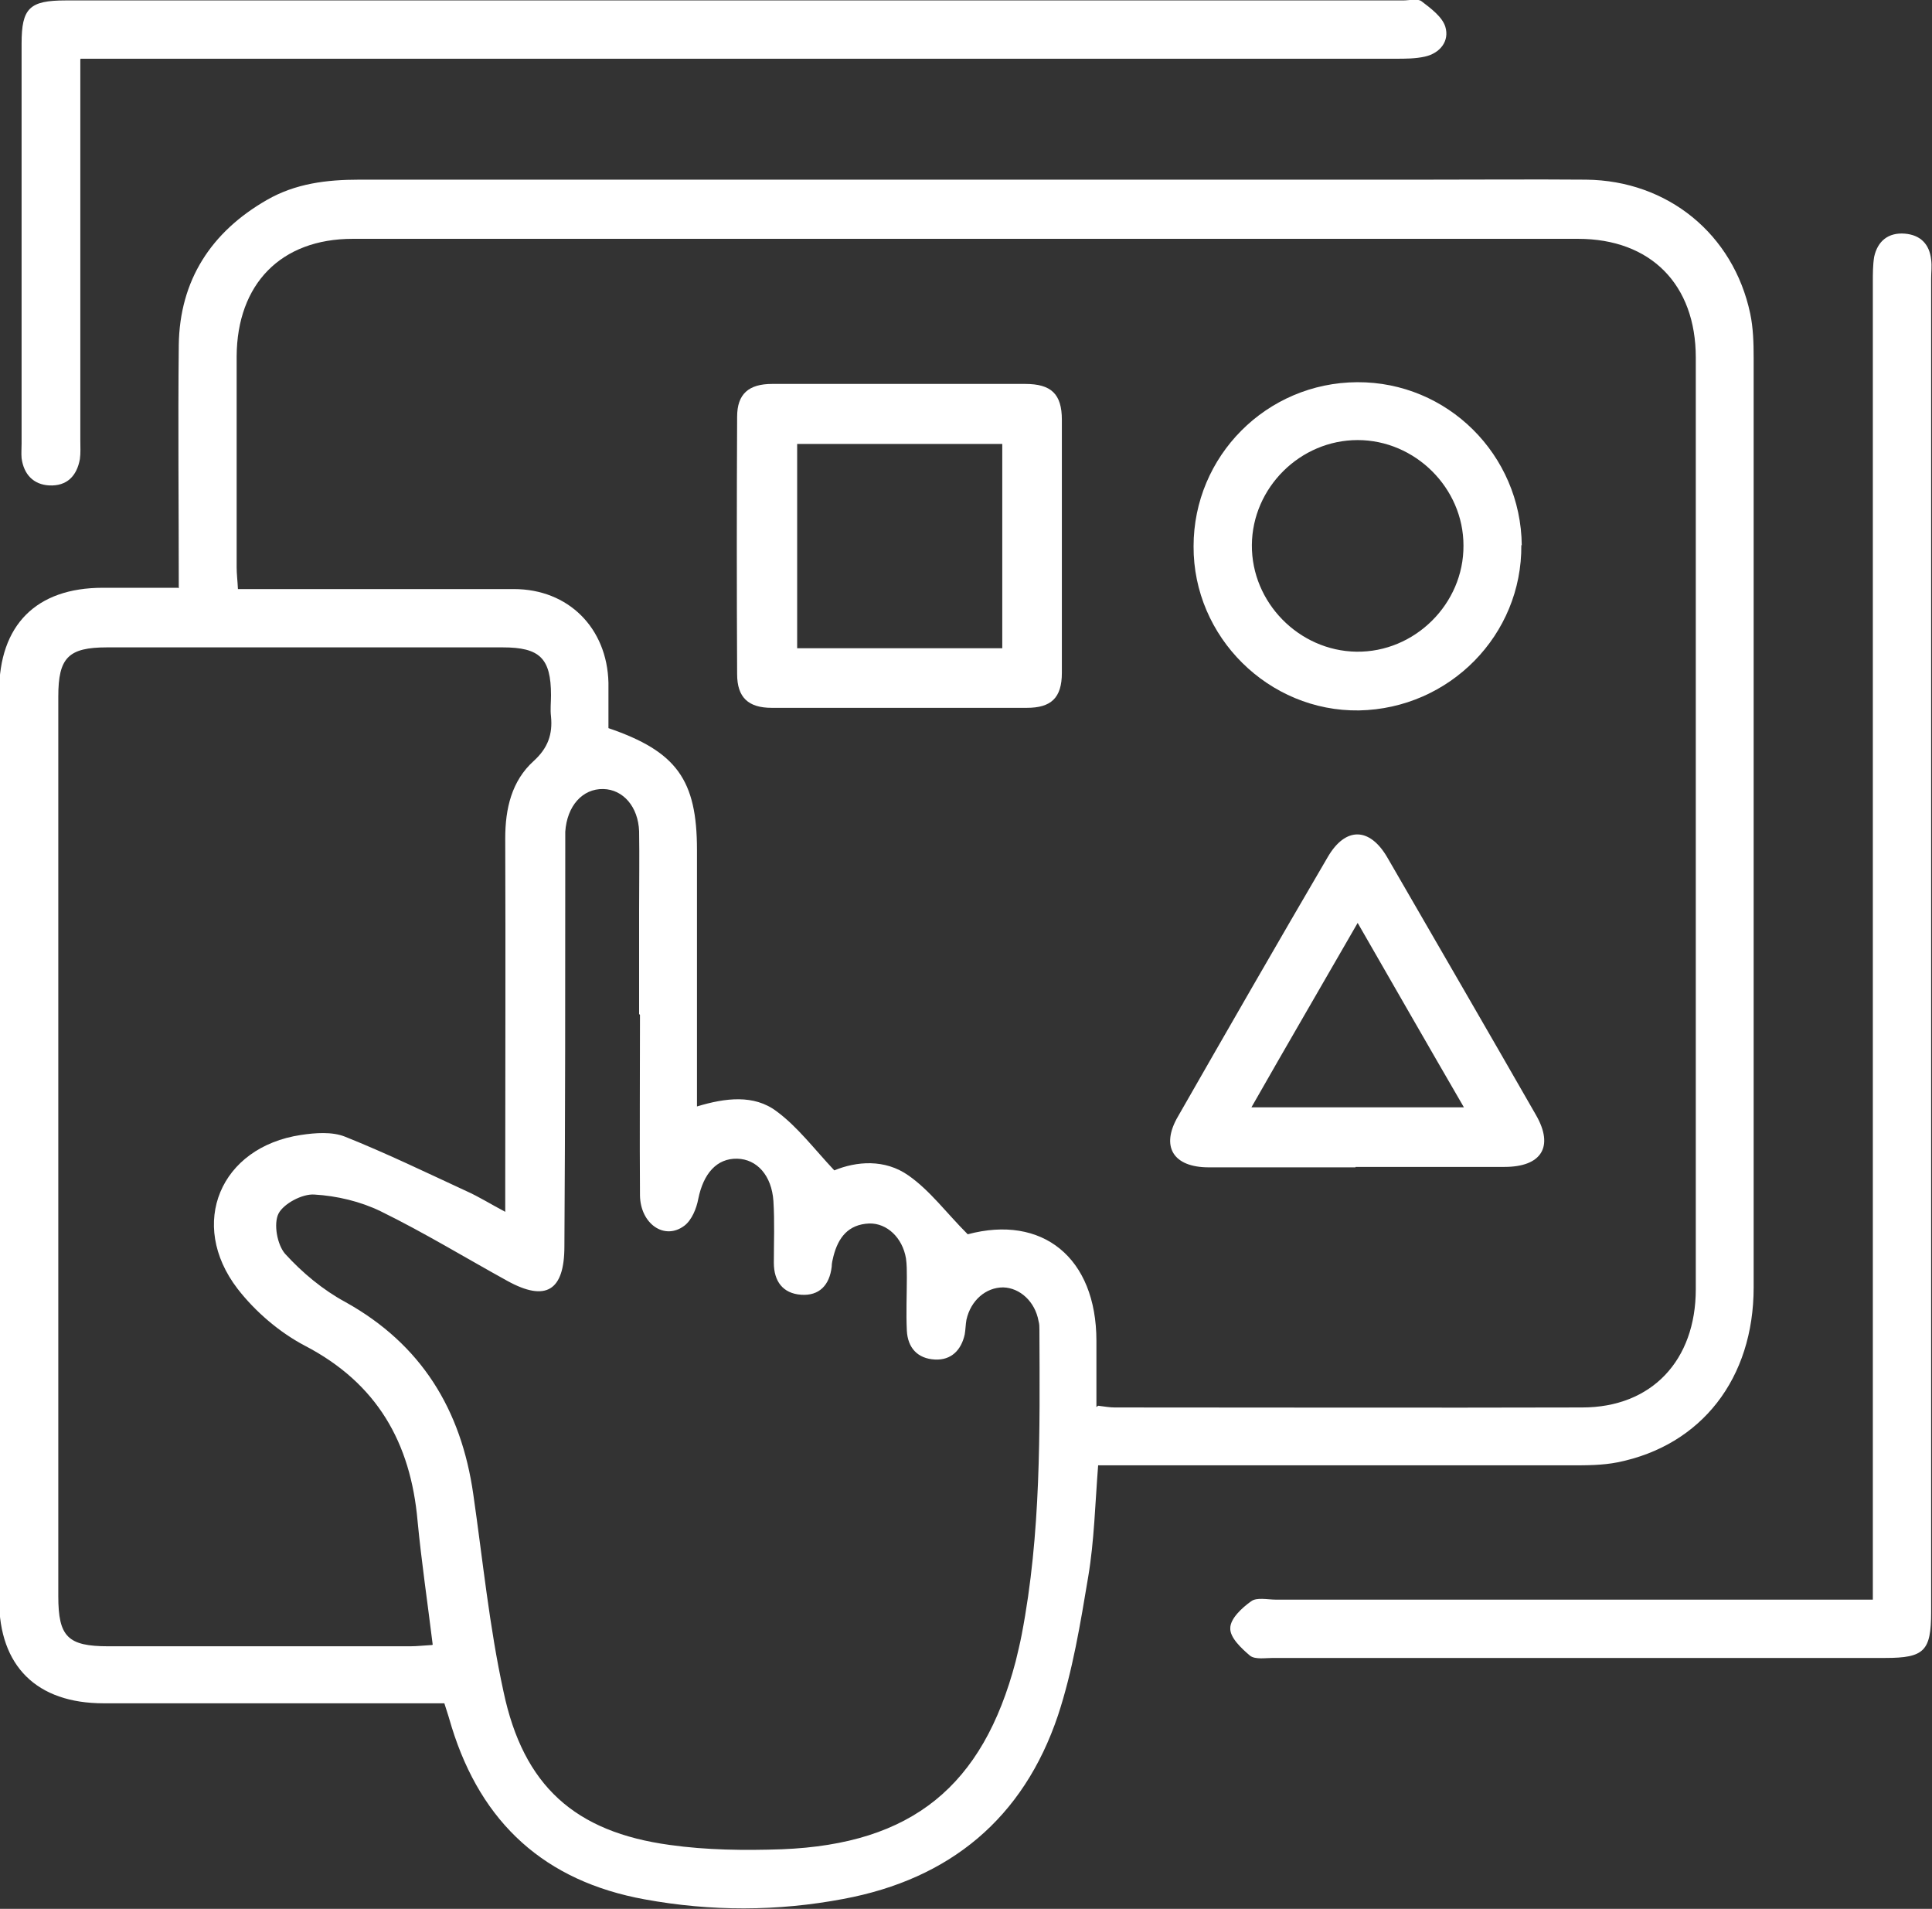 <?xml version="1.0" encoding="UTF-8"?>
<svg id="Layer_2" data-name="Layer 2" xmlns="http://www.w3.org/2000/svg" viewBox="0 0 44.74 44.2">
  <rect x="0" y="0" width="44.74" height="44.2" fill="#333333" stroke="none"/>
  <defs>
    <style>
      .cls-1 {
        fill: #fff;
      }
    </style>
  </defs>
  <g id="Layer_1-2" data-name="Layer 1">
    <g>
      <path class="cls-1" d="m4.14,13.62c0-1.93-.02-3.78,0-5.63.02-1.5.75-2.62,2.04-3.36.66-.38,1.38-.47,2.14-.47,8.22,0,16.45,0,24.67,0,1.25,0,2.5-.01,3.74,0,1.89.02,3.41,1.26,3.8,3.1.07.33.08.68.08,1.03,0,7.17,0,14.35,0,21.52,0,2.11-1.21,3.66-3.15,4.05-.35.07-.72.07-1.08.07-3.45,0-6.89,0-10.34,0-.19,0-.39,0-.61,0-.07.89-.09,1.75-.23,2.58-.18,1.08-.36,2.18-.7,3.21-.8,2.38-2.5,3.79-4.97,4.25-1.53.29-3.07.29-4.6.01-2.31-.42-3.78-1.76-4.47-3.99-.05-.17-.1-.34-.17-.55h-.55c-2.45,0-4.89,0-7.34,0-1.55,0-2.42-.86-2.42-2.39,0-7.01,0-14.02,0-21.03,0-1.55.86-2.41,2.4-2.41.56,0,1.11,0,1.74,0Zm21.29,18.93c.16.02.27.04.38.04,3.61,0,7.22.01,10.83,0,1.61,0,2.63-1.09,2.63-2.74,0-7.19,0-14.38,0-21.57,0-1.69-1.04-2.75-2.73-2.75-9.46,0-18.91,0-28.37,0-1.67,0-2.68,1.05-2.69,2.72,0,1.63,0,3.25,0,4.88,0,.16.02.31.03.51.22,0,.4,0,.58,0,1.94,0,3.87,0,5.81,0,1.26,0,2.16.9,2.19,2.17,0,.36,0,.71,0,1.05,1.58.54,2.05,1.2,2.05,2.82,0,1.18,0,2.36,0,3.55v2.39c.66-.2,1.32-.28,1.84.11.49.36.87.87,1.34,1.37.51-.21,1.17-.27,1.72.12.5.35.88.87,1.37,1.36,1.72-.46,2.98.53,2.98,2.47,0,.5,0,1.01,0,1.53Zm-15.41,5.53c-.12-.98-.26-1.92-.35-2.86-.16-1.82-.94-3.19-2.61-4.06-.59-.31-1.15-.79-1.56-1.32-1.15-1.5-.4-3.28,1.47-3.56.33-.05.72-.08,1.02.04.95.38,1.88.83,2.81,1.26.29.13.56.3.9.48,0-.27,0-.45,0-.62,0-2.68.01-5.35,0-8.03,0-.69.15-1.33.66-1.79.33-.3.44-.62.4-1.03-.02-.16,0-.33,0-.49,0-.86-.26-1.11-1.12-1.11-3.05,0-6.11,0-9.16,0-.9,0-1.13.24-1.13,1.14,0,6.94,0,13.89,0,20.83,0,.94.22,1.16,1.16,1.16,2.33,0,4.66,0,6.99,0,.16,0,.32-.02.51-.03Zm4.78-14.6c0-.8,0-1.61,0-2.41,0-.61.01-1.21,0-1.82-.02-.57-.37-.97-.83-.98-.48-.01-.84.39-.88.99,0,.16,0,.33,0,.49,0,3.04,0,6.07-.02,9.11,0,1.03-.43,1.29-1.32.8-.98-.54-1.93-1.12-2.93-1.61-.47-.23-1.02-.36-1.54-.39-.28-.02-.71.21-.83.44-.12.24-.03.72.15.93.4.44.88.84,1.4,1.12,1.76.98,2.68,2.49,2.96,4.45.22,1.52.37,3.06.7,4.57.46,2.18,1.65,3.25,3.85,3.55.85.12,1.73.13,2.6.1,3.01-.12,4.65-1.46,5.41-4.35.05-.21.1-.41.14-.62.45-2.34.42-4.7.41-7.06,0-.07,0-.13-.02-.2-.08-.45-.43-.77-.82-.78-.4,0-.75.3-.85.75-.02.11-.02.23-.04.34-.08.36-.31.6-.69.58-.4-.02-.63-.27-.65-.67-.02-.41,0-.82,0-1.23,0-.15,0-.3-.02-.44-.08-.48-.44-.82-.85-.81-.49.02-.72.33-.83.76-.02.08-.04.16-.04.24-.05.43-.29.68-.71.65-.42-.03-.63-.31-.63-.74,0-.48.02-.95-.01-1.43-.04-.59-.38-.97-.84-.98-.47-.01-.78.34-.9.93-.04.22-.15.49-.32.62-.46.35-1.02-.04-1.03-.7-.01-1.39,0-2.79,0-4.18Z"/>
      <path class="cls-1" d="m43.37,37.04v-.7c0-9.93,0-19.86,0-29.8,0-.2,0-.4.03-.59.08-.37.33-.57.71-.54.36.03.57.24.61.6.02.15,0,.3,0,.44,0,10.29,0,20.59,0,30.88,0,.9-.16,1.06-1.06,1.06-4.73,0-9.46,0-14.18,0-.18,0-.41.04-.53-.05-.2-.17-.47-.42-.46-.64,0-.22.27-.47.48-.62.13-.1.38-.04.58-.04,4.38,0,8.77,0,13.15,0h.66Z"/>
      <path class="cls-1" d="m1.86,1.37c0,.25,0,.42,0,.6,0,2.74,0,5.48,0,8.22,0,.15.01.3-.01.44-.07.39-.3.63-.71.61-.37-.02-.59-.26-.64-.63-.01-.11,0-.23,0-.34,0-3.09,0-6.17,0-9.26,0-.82.18-1,1.02-1,10.32,0,20.65,0,30.97,0,.15,0,.34-.05.43.02.21.16.48.36.55.59.1.33-.12.61-.47.69-.22.05-.46.05-.68.05-9.9,0-19.79,0-29.69,0h-.76Z"/>
      <path class="cls-1" d="m20.84,8.89c.97,0,1.94,0,2.9,0,.6,0,.85.23.85.83,0,1.95,0,3.91,0,5.86,0,.58-.25.81-.81.81-1.97,0-3.94,0-5.91,0-.54,0-.8-.24-.8-.78-.01-1.99-.01-3.97,0-5.96,0-.53.27-.76.81-.76.98,0,1.97,0,2.95,0Zm-2.38,6.12h4.75v-4.73h-4.75v4.73Z"/>
      <path class="cls-1" d="m31.39,27.03c-1.13,0-2.26,0-3.4,0-.82,0-1.12-.48-.71-1.18,1.15-2.01,2.3-4.01,3.47-6.01.41-.7.97-.69,1.38.02,1.15,1.99,2.3,3.97,3.44,5.96.42.73.13,1.2-.73,1.2-1.15,0-2.3,0-3.45,0Zm-2.42-1.39h4.93c-.83-1.43-1.62-2.81-2.46-4.27-.84,1.46-1.64,2.83-2.46,4.27Z"/>
      <path class="cls-1" d="m35.23,12.62c.02,2.08-1.66,3.79-3.76,3.83-2.09.03-3.84-1.7-3.83-3.8,0-2.09,1.69-3.79,3.79-3.8,2.09-.01,3.79,1.68,3.81,3.78Zm-3.79-2.43c-1.33,0-2.44,1.1-2.45,2.43-.01,1.33,1.09,2.45,2.42,2.47,1.35.02,2.49-1.11,2.48-2.46,0-1.33-1.12-2.44-2.45-2.44Z"/>
    </g>
  </g>
</svg>